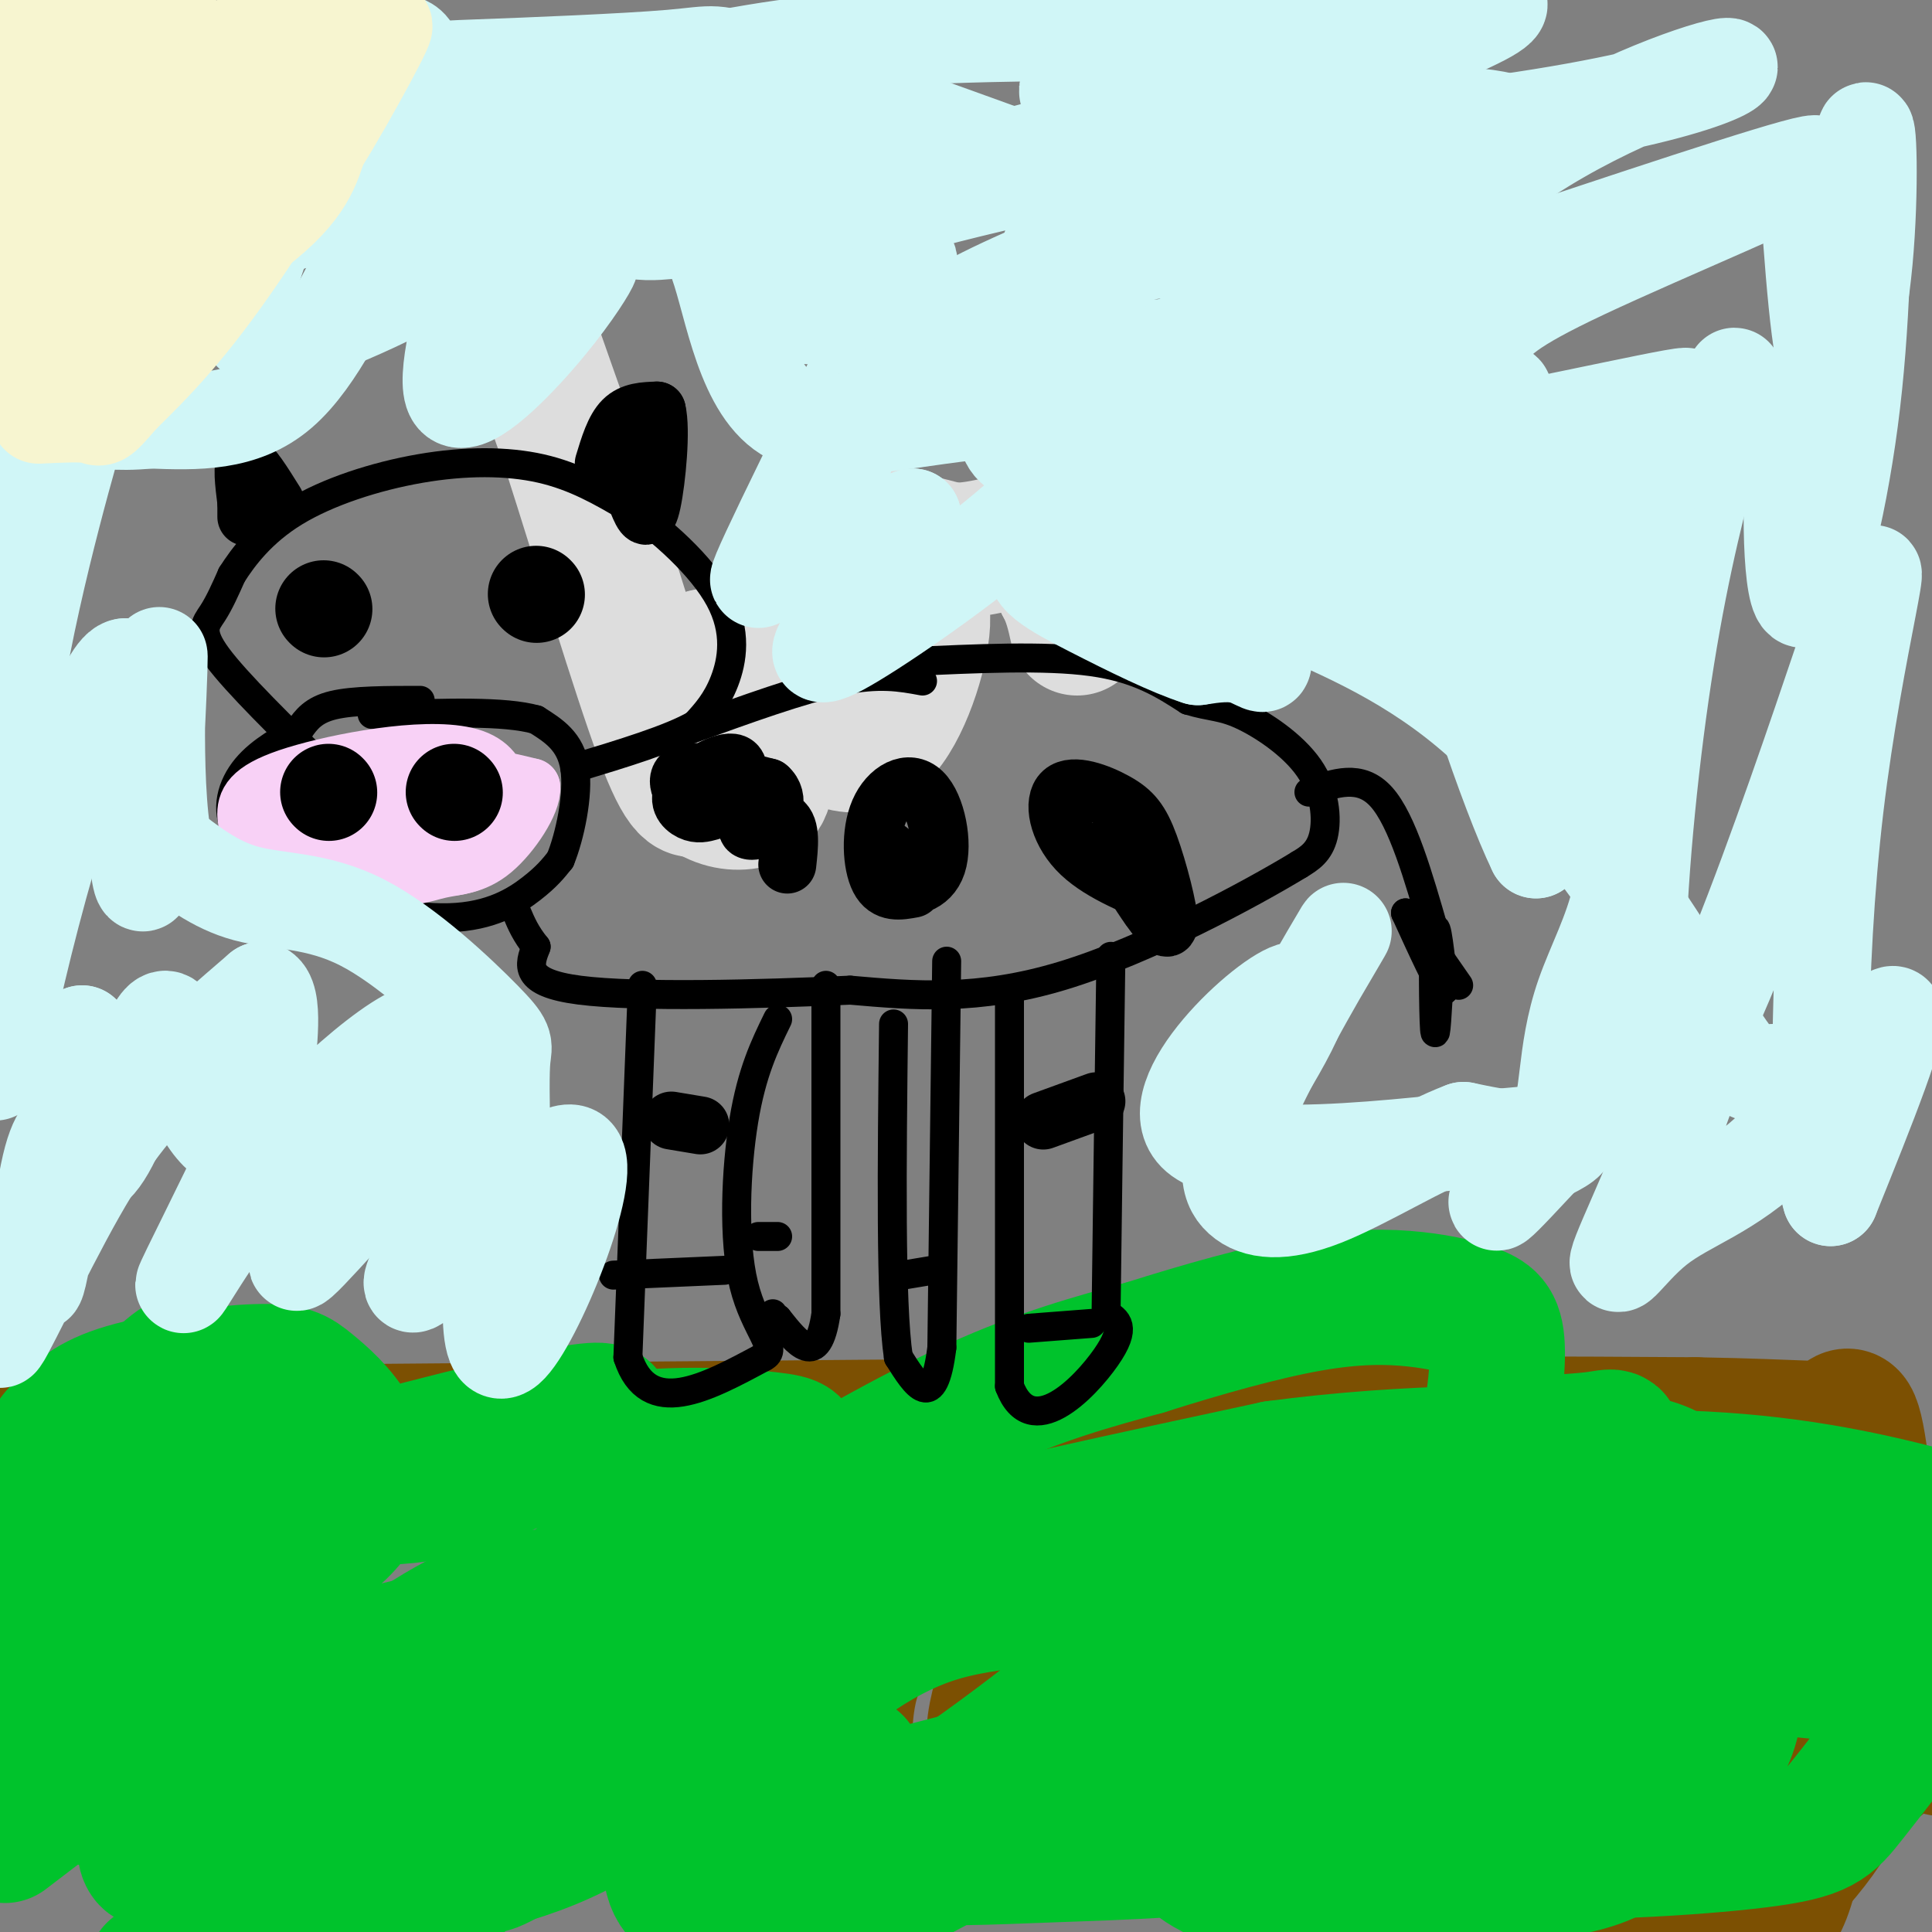<svg viewBox='0 0 400 400' version='1.1' xmlns='http://www.w3.org/2000/svg' xmlns:xlink='http://www.w3.org/1999/xlink'><rect x="0" y="0" width="400" height="400" fill="#808080" stroke="none"/><g fill='none' stroke='#DDDDDD' stroke-width='28' stroke-linecap='round' stroke-linejoin='round'><path d='M96,27c0.000,0.000 7.000,23.000 7,23'/><path d='M103,50c3.667,11.000 9.333,27.000 15,43'/><path d='M118,93c6.200,19.311 14.200,46.089 19,59c4.800,12.911 6.400,11.956 8,11'/><path d='M145,163c2.893,2.524 6.125,3.333 9,3c2.875,-0.333 5.393,-1.810 4,-7c-1.393,-5.190 -6.696,-14.095 -12,-23'/><path d='M146,136c1.293,-1.428 10.526,6.501 18,12c7.474,5.499 13.189,8.567 18,4c4.811,-4.567 8.718,-16.768 9,-23c0.282,-6.232 -3.062,-6.495 -6,-7c-2.938,-0.505 -5.469,-1.253 -8,-2'/><path d='M177,120c-2.143,-0.167 -3.500,0.417 -6,-2c-2.500,-2.417 -6.143,-7.833 -2,-9c4.143,-1.167 16.071,1.917 28,5'/><path d='M197,114c7.600,-0.067 12.600,-2.733 16,-2c3.400,0.733 5.200,4.867 7,9'/><path d='M220,121c1.667,3.000 2.333,6.000 3,9'/></g>
<g fill='none' stroke='#7C5002' stroke-width='28' stroke-linecap='round' stroke-linejoin='round'><path d='M5,297c0.000,0.000 235.000,-2.000 235,-2'/><path d='M240,295c57.667,-0.333 84.333,-0.167 111,0'/><path d='M351,295c23.510,0.405 26.786,1.418 29,0c2.214,-1.418 3.365,-5.266 5,6c1.635,11.266 3.753,37.648 1,55c-2.753,17.352 -10.376,25.676 -18,34'/><path d='M368,390c-3.688,8.355 -3.908,12.242 -5,8c-1.092,-4.242 -3.055,-16.615 -4,-24c-0.945,-7.385 -0.872,-9.784 2,-18c2.872,-8.216 8.542,-22.251 11,-16c2.458,6.251 1.702,32.786 -1,46c-2.702,13.214 -7.351,13.107 -12,13'/><path d='M357,396c-2.876,-10.351 -5.751,-20.702 -6,-31c-0.249,-10.298 2.129,-20.544 3,-25c0.871,-4.456 0.234,-3.123 5,-4c4.766,-0.877 14.933,-3.965 23,0c8.067,3.965 14.033,14.982 20,26'/><path d='M341,396c-3.093,-6.207 -6.185,-12.413 -8,-21c-1.815,-8.587 -2.351,-19.554 2,-28c4.351,-8.446 13.589,-14.371 18,-17c4.411,-2.629 3.993,-1.964 6,-3c2.007,-1.036 6.438,-3.775 9,2c2.562,5.775 3.255,20.062 -3,30c-6.255,9.938 -19.459,15.527 -25,18c-5.541,2.473 -3.419,1.831 -5,-1c-1.581,-2.831 -6.866,-7.852 -10,-13c-3.134,-5.148 -4.116,-10.424 -5,-15c-0.884,-4.576 -1.669,-8.451 -2,-13c-0.331,-4.549 -0.207,-9.771 6,-13c6.207,-3.229 18.499,-4.463 27,-4c8.501,0.463 13.212,2.625 19,5c5.788,2.375 12.654,4.964 18,9c5.346,4.036 9.173,9.518 13,15'/><path d='M389,365c-12.026,7.787 -24.052,15.575 -31,20c-6.948,4.425 -8.817,5.488 -17,6c-8.183,0.512 -22.682,0.475 -30,0c-7.318,-0.475 -7.457,-1.386 -10,-5c-2.543,-3.614 -7.489,-9.929 -8,-18c-0.511,-8.071 3.414,-17.896 5,-23c1.586,-5.104 0.832,-5.486 6,-9c5.168,-3.514 16.259,-10.160 22,-13c5.741,-2.840 6.133,-1.875 8,0c1.867,1.875 5.208,4.659 5,13c-0.208,8.341 -3.965,22.238 -8,30c-4.035,7.762 -8.349,9.389 -14,12c-5.651,2.611 -12.639,6.204 -18,8c-5.361,1.796 -9.096,1.793 -13,2c-3.904,0.207 -7.977,0.625 -11,-5c-3.023,-5.625 -4.995,-17.292 -4,-29c0.995,-11.708 4.957,-23.458 9,-31c4.043,-7.542 8.165,-10.877 12,-12c3.835,-1.123 7.381,-0.035 10,2c2.619,2.035 4.309,5.018 6,8'/><path d='M308,321c1.176,7.857 1.117,23.498 1,31c-0.117,7.502 -0.291,6.863 -5,9c-4.709,2.137 -13.952,7.050 -22,9c-8.048,1.950 -14.902,0.936 -19,-3c-4.098,-3.936 -5.441,-10.793 -7,-15c-1.559,-4.207 -3.334,-5.764 0,-11c3.334,-5.236 11.778,-14.153 19,-19c7.222,-4.847 13.223,-5.626 20,-6c6.777,-0.374 14.331,-0.344 21,0c6.669,0.344 12.455,1.002 18,3c5.545,1.998 10.851,5.337 13,9c2.149,3.663 1.141,7.650 -2,11c-3.141,3.350 -8.416,6.062 -10,9c-1.584,2.938 0.524,6.101 -18,8c-18.524,1.899 -57.680,2.534 -76,1c-18.320,-1.534 -15.803,-5.236 -17,-8c-1.197,-2.764 -6.108,-4.589 -8,-9c-1.892,-4.411 -0.765,-11.409 2,-17c2.765,-5.591 7.167,-9.774 17,-13c9.833,-3.226 25.095,-5.493 34,-6c8.905,-0.507 11.452,0.747 14,2'/><path d='M283,306c4.525,1.803 8.837,5.309 12,9c3.163,3.691 5.176,7.566 6,12c0.824,4.434 0.459,9.427 -2,15c-2.459,5.573 -7.011,11.725 -13,17c-5.989,5.275 -13.416,9.672 -19,13c-5.584,3.328 -9.324,5.585 -22,7c-12.676,1.415 -34.289,1.987 -47,0c-12.711,-1.987 -16.521,-6.535 -19,-9c-2.479,-2.465 -3.626,-2.849 -4,-7c-0.374,-4.151 0.024,-12.071 2,-17c1.976,-4.929 5.530,-6.867 10,-10c4.470,-3.133 9.856,-7.460 16,-10c6.144,-2.540 13.046,-3.293 19,-4c5.954,-0.707 10.958,-1.368 19,0c8.042,1.368 19.120,4.764 25,8c5.880,3.236 6.561,6.310 7,9c0.439,2.690 0.637,4.994 -1,8c-1.637,3.006 -5.108,6.713 -10,10c-4.892,3.287 -11.204,6.155 -17,8c-5.796,1.845 -11.075,2.668 -18,3c-6.925,0.332 -15.495,0.171 -19,-3c-3.505,-3.171 -1.944,-9.354 -1,-13c0.944,-3.646 1.270,-4.756 6,-7c4.730,-2.244 13.865,-5.622 23,-9'/></g>
<g fill='none' stroke='#00C32C' stroke-width='28' stroke-linecap='round' stroke-linejoin='round'><path d='M52,391c-0.722,-3.544 -1.445,-7.088 -1,-10c0.445,-2.912 2.056,-5.194 6,-9c3.944,-3.806 10.220,-9.138 15,-12c4.780,-2.862 8.065,-3.256 8,-1c-0.065,2.256 -3.481,7.160 -9,11c-5.519,3.840 -13.140,6.615 -18,4c-4.860,-2.615 -6.958,-10.621 -7,-15c-0.042,-4.379 1.972,-5.132 5,-6c3.028,-0.868 7.069,-1.851 9,-2c1.931,-0.149 1.751,0.537 1,3c-0.751,2.463 -2.072,6.704 -7,10c-4.928,3.296 -13.464,5.648 -22,8'/><path d='M32,372c-6.710,1.214 -12.485,0.248 -16,0c-3.515,-0.248 -4.771,0.222 -6,-9c-1.229,-9.222 -2.431,-28.135 -2,-39c0.431,-10.865 2.495,-13.682 8,-20c5.505,-6.318 14.451,-16.137 19,-20c4.549,-3.863 4.702,-1.768 6,2c1.298,3.768 3.742,9.211 1,20c-2.742,10.789 -10.671,26.925 -14,31c-3.329,4.075 -2.059,-3.912 -2,-8c0.059,-4.088 -1.095,-4.278 5,-9c6.095,-4.722 19.438,-13.977 24,-14c4.562,-0.023 0.344,9.186 -2,14c-2.344,4.814 -2.812,5.233 -5,6c-2.188,0.767 -6.094,1.884 -10,3'/><path d='M38,329c-2.640,1.056 -4.239,2.197 -8,2c-3.761,-0.197 -9.685,-1.731 -13,-4c-3.315,-2.269 -4.022,-5.272 -5,-10c-0.978,-4.728 -2.226,-11.181 -2,-15c0.226,-3.819 1.928,-5.003 4,-7c2.072,-1.997 4.515,-4.806 12,-7c7.485,-2.194 20.012,-3.772 27,-4c6.988,-0.228 8.436,0.894 11,3c2.564,2.106 6.244,5.194 9,10c2.756,4.806 4.590,11.329 -1,18c-5.590,6.671 -18.602,13.489 -21,12c-2.398,-1.489 5.819,-11.286 9,-16c3.181,-4.714 1.327,-4.346 15,-8c13.673,-3.654 42.874,-11.330 49,-11c6.126,0.330 -10.821,8.666 -22,13c-11.179,4.334 -16.589,4.667 -22,5'/><path d='M80,310c3.654,-1.636 23.788,-8.225 41,-11c17.212,-2.775 31.501,-1.736 38,-1c6.499,0.736 5.207,1.168 6,4c0.793,2.832 3.672,8.065 -6,14c-9.672,5.935 -31.895,12.574 -42,16c-10.105,3.426 -8.093,3.640 -3,0c5.093,-3.640 13.267,-11.134 18,-15c4.733,-3.866 6.024,-4.105 17,-6c10.976,-1.895 31.637,-5.445 40,-5c8.363,0.445 4.429,4.884 -5,9c-9.429,4.116 -24.352,7.907 -30,8c-5.648,0.093 -2.021,-3.513 8,-10c10.021,-6.487 26.434,-15.853 40,-22c13.566,-6.147 24.283,-9.073 35,-12'/><path d='M237,279c11.972,-3.799 24.401,-7.298 34,-9c9.599,-1.702 16.368,-1.609 22,-1c5.632,0.609 10.127,1.733 13,3c2.873,1.267 4.125,2.675 4,9c-0.125,6.325 -1.626,17.565 -5,25c-3.374,7.435 -8.621,11.063 -13,14c-4.379,2.937 -7.890,5.182 -17,8c-9.110,2.818 -23.819,6.208 -28,4c-4.181,-2.208 2.167,-10.014 5,-14c2.833,-3.986 2.151,-4.151 16,-6c13.849,-1.849 42.229,-5.382 65,-6c22.771,-0.618 39.935,1.681 55,5c15.065,3.319 28.033,7.660 41,12'/><path d='M386,347c-10.616,-1.010 -21.233,-2.020 -27,-3c-5.767,-0.980 -6.686,-1.930 -8,-4c-1.314,-2.070 -3.024,-5.260 0,-10c3.024,-4.740 10.783,-11.031 18,-14c7.217,-2.969 13.892,-2.615 18,-3c4.108,-0.385 5.648,-1.509 3,3c-2.648,4.509 -9.483,14.651 -18,20c-8.517,5.349 -18.717,5.907 -26,6c-7.283,0.093 -11.649,-0.277 -13,-4c-1.351,-3.723 0.314,-10.798 1,-15c0.686,-4.202 0.392,-5.531 5,-8c4.608,-2.469 14.118,-6.078 19,-7c4.882,-0.922 5.134,0.841 6,3c0.866,2.159 2.344,4.712 2,9c-0.344,4.288 -2.511,10.309 -5,16c-2.489,5.691 -5.301,11.050 -10,16c-4.699,4.950 -11.284,9.489 -17,13c-5.716,3.511 -10.563,5.993 -20,7c-9.437,1.007 -23.464,0.540 -30,0c-6.536,-0.540 -5.582,-1.154 -5,-6c0.582,-4.846 0.791,-13.923 1,-23'/><path d='M280,343c3.870,-7.235 13.045,-13.824 20,-17c6.955,-3.176 11.691,-2.940 20,-2c8.309,0.940 20.190,2.585 27,5c6.810,2.415 8.548,5.600 10,10c1.452,4.400 2.617,10.016 2,15c-0.617,4.984 -3.017,9.338 -7,14c-3.983,4.662 -9.547,9.632 -14,13c-4.453,3.368 -7.793,5.133 -21,7c-13.207,1.867 -36.280,3.835 -50,3c-13.720,-0.835 -18.085,-4.473 -22,-8c-3.915,-3.527 -7.379,-6.944 -10,-9c-2.621,-2.056 -4.400,-2.750 -2,-8c2.400,-5.250 8.977,-15.056 20,-21c11.023,-5.944 26.490,-8.025 38,-9c11.510,-0.975 19.062,-0.842 26,0c6.938,0.842 13.260,2.393 17,4c3.740,1.607 4.897,3.270 5,6c0.103,2.730 -0.848,6.526 -4,10c-3.152,3.474 -8.505,6.626 -20,11c-11.495,4.374 -29.131,9.970 -47,13c-17.869,3.030 -35.969,3.493 -50,4c-14.031,0.507 -23.992,1.057 -32,0c-8.008,-1.057 -14.064,-3.721 -18,-6c-3.936,-2.279 -5.754,-4.171 -6,-8c-0.246,-3.829 1.078,-9.593 3,-14c1.922,-4.407 4.440,-7.456 9,-11c4.560,-3.544 11.160,-7.584 18,-10c6.840,-2.416 13.920,-3.208 21,-4'/><path d='M213,331c8.366,-1.194 18.780,-2.180 25,-2c6.220,0.180 8.246,1.524 -2,11c-10.246,9.476 -32.764,27.083 -49,37c-16.236,9.917 -26.190,12.143 -33,14c-6.810,1.857 -10.475,3.346 -13,1c-2.525,-2.346 -3.910,-8.525 2,-20c5.910,-11.475 19.115,-28.244 27,-37c7.885,-8.756 10.450,-9.497 23,-12c12.550,-2.503 35.084,-6.766 46,-8c10.916,-1.234 10.214,0.561 11,2c0.786,1.439 3.062,2.521 3,6c-0.062,3.479 -2.460,9.355 -4,15c-1.540,5.645 -2.222,11.058 -14,21c-11.778,9.942 -34.651,24.412 -51,32c-16.349,7.588 -26.175,8.294 -36,9'/><path d='M93,392c-0.016,-9.134 -0.032,-18.268 3,-25c3.032,-6.732 9.114,-11.062 14,-15c4.886,-3.938 8.578,-7.485 18,-11c9.422,-3.515 24.574,-6.997 31,-8c6.426,-1.003 4.127,0.475 3,3c-1.127,2.525 -1.081,6.099 -4,11c-2.919,4.901 -8.802,11.130 -16,17c-7.198,5.870 -15.711,11.382 -23,15c-7.289,3.618 -13.355,5.343 -23,8c-9.645,2.657 -22.868,6.245 -26,1c-3.132,-5.245 3.827,-19.325 10,-28c6.173,-8.675 11.559,-11.947 17,-15c5.441,-3.053 10.939,-5.889 20,-9c9.061,-3.111 21.687,-6.498 26,-4c4.313,2.498 0.313,10.880 -4,17c-4.313,6.120 -8.937,9.977 -13,14c-4.063,4.023 -7.563,8.212 -19,12c-11.437,3.788 -30.810,7.174 -39,6c-8.190,-1.174 -5.197,-6.907 -2,-13c3.197,-6.093 6.599,-12.547 10,-19'/><path d='M76,349c6.797,-6.809 18.788,-14.332 27,-17c8.212,-2.668 12.645,-0.483 15,0c2.355,0.483 2.631,-0.738 3,4c0.369,4.738 0.831,15.435 -2,23c-2.831,7.565 -8.954,11.998 -18,18c-9.046,6.002 -21.013,13.572 -33,19c-11.987,5.428 -23.993,8.714 -36,12'/><path d='M1,380c9.852,-7.546 19.703,-15.092 27,-20c7.297,-4.908 12.038,-7.180 21,-9c8.962,-1.820 22.143,-3.190 28,-4c5.857,-0.810 4.389,-1.059 2,3c-2.389,4.059 -5.700,12.426 -10,18c-4.300,5.574 -9.589,8.355 -16,11c-6.411,2.645 -13.944,5.153 -18,6c-4.056,0.847 -4.637,0.033 -5,-2c-0.363,-2.033 -0.510,-5.286 1,-9c1.510,-3.714 4.676,-7.888 10,-12c5.324,-4.112 12.804,-8.161 20,-12c7.196,-3.839 14.107,-7.468 28,-10c13.893,-2.532 34.769,-3.968 44,-3c9.231,0.968 6.817,4.338 6,8c-0.817,3.662 -0.036,7.614 -2,12c-1.964,4.386 -6.674,9.204 -14,15c-7.326,5.796 -17.270,12.570 -21,14c-3.730,1.430 -1.247,-2.483 8,-12c9.247,-9.517 25.259,-24.639 37,-34c11.741,-9.361 19.212,-12.960 38,-18c18.788,-5.040 48.894,-11.520 79,-18'/><path d='M264,304c27.193,-3.646 55.677,-3.763 70,-2c14.323,1.763 14.486,5.404 14,8c-0.486,2.596 -1.622,4.146 0,5c1.622,0.854 6.000,1.012 -10,8c-16.000,6.988 -52.380,20.808 -64,19c-11.620,-1.808 1.518,-19.242 11,-29c9.482,-9.758 15.308,-11.838 23,-13c7.692,-1.162 17.251,-1.406 22,-2c4.749,-0.594 4.690,-1.537 4,4c-0.690,5.537 -2.009,17.555 -5,25c-2.991,7.445 -7.654,10.318 -16,15c-8.346,4.682 -20.376,11.174 -27,14c-6.624,2.826 -7.842,1.988 -9,1c-1.158,-0.988 -2.255,-2.124 -2,-5c0.255,-2.876 1.864,-7.492 4,-12c2.136,-4.508 4.799,-8.909 9,-13c4.201,-4.091 9.939,-7.871 16,-11c6.061,-3.129 12.446,-5.608 20,-7c7.554,-1.392 16.277,-1.696 25,-2'/><path d='M349,307c13.357,2.821 34.250,10.872 43,19c8.750,8.128 5.358,16.331 5,20c-0.358,3.669 2.319,2.802 0,7c-2.319,4.198 -9.635,13.460 -14,19c-4.365,5.540 -5.778,7.357 -19,9c-13.222,1.643 -38.253,3.112 -55,2c-16.747,-1.112 -25.209,-4.805 -33,-8c-7.791,-3.195 -14.911,-5.891 -19,-9c-4.089,-3.109 -5.147,-6.632 -6,-9c-0.853,-2.368 -1.501,-3.583 0,-8c1.501,-4.417 5.152,-12.038 16,-16c10.848,-3.962 28.892,-4.264 37,-4c8.108,0.264 6.281,1.096 6,3c-0.281,1.904 0.983,4.880 0,8c-0.983,3.120 -4.214,6.385 -12,11c-7.786,4.615 -20.128,10.580 -32,15c-11.872,4.420 -23.273,7.295 -34,9c-10.727,1.705 -20.778,2.242 -30,2c-9.222,-0.242 -17.613,-1.262 -25,-3c-7.387,-1.738 -13.771,-4.194 -18,-7c-4.229,-2.806 -6.305,-5.962 -8,-8c-1.695,-2.038 -3.011,-2.959 -2,-7c1.011,-4.041 4.349,-11.203 10,-16c5.651,-4.797 13.615,-7.228 26,-8c12.385,-0.772 29.193,0.114 46,1'/><path d='M231,329c11.483,2.316 17.191,7.607 19,11c1.809,3.393 -0.280,4.890 0,7c0.280,2.110 2.931,4.834 -11,10c-13.931,5.166 -44.443,12.776 -57,16c-12.557,3.224 -7.159,2.064 -5,0c2.159,-2.064 1.080,-5.032 0,-8'/></g>
<g fill='none' stroke='#000000' stroke-width='6' stroke-linecap='round' stroke-linejoin='round'><path d='M68,160c-9.511,-9.311 -19.022,-18.622 -23,-24c-3.978,-5.378 -2.422,-6.822 -1,-9c1.422,-2.178 2.711,-5.089 4,-8'/><path d='M48,119c2.329,-3.662 6.150,-8.817 13,-13c6.850,-4.183 16.729,-7.396 26,-9c9.271,-1.604 17.935,-1.601 25,0c7.065,1.601 12.533,4.801 18,8'/><path d='M130,105c6.952,4.631 15.333,12.208 19,19c3.667,6.792 2.619,12.798 1,17c-1.619,4.202 -3.810,6.601 -6,9'/><path d='M144,150c-5.167,3.000 -15.083,6.000 -25,9'/><path d='M87,145c-6.917,0.000 -13.833,0.000 -18,1c-4.167,1.000 -5.583,3.000 -7,5'/><path d='M62,151c-3.274,1.952 -7.958,4.333 -11,8c-3.042,3.667 -4.440,8.619 -2,13c2.440,4.381 8.720,8.190 15,12'/><path d='M64,184c7.940,3.500 20.292,6.250 29,6c8.708,-0.250 13.774,-3.500 17,-6c3.226,-2.500 4.613,-4.250 6,-6'/><path d='M116,178c1.956,-4.711 3.844,-13.489 3,-19c-0.844,-5.511 -4.422,-7.756 -8,-10'/><path d='M111,149c-6.500,-1.833 -18.750,-1.417 -31,-1'/><path d='M80,148c-5.167,-0.167 -2.583,-0.083 0,0'/><path d='M143,151c11.500,-4.167 23.000,-8.333 31,-10c8.000,-1.667 12.500,-0.833 17,0'/><path d='M188,137c14.167,-0.667 28.333,-1.333 38,0c9.667,1.333 14.833,4.667 20,8'/><path d='M246,145c4.801,1.455 6.802,1.091 11,3c4.198,1.909 10.592,6.091 14,11c3.408,4.909 3.831,10.545 3,14c-0.831,3.455 -2.915,4.727 -5,6'/><path d='M269,179c-9.711,5.911 -31.489,17.689 -49,23c-17.511,5.311 -30.756,4.156 -44,3'/><path d='M176,205c-18.889,0.867 -44.111,1.533 -56,0c-11.889,-1.533 -10.444,-5.267 -9,-9'/><path d='M111,196c-2.167,-2.667 -3.083,-4.833 -4,-7'/><path d='M133,204c0.000,0.000 -3.000,77.000 -3,77'/><path d='M130,281c4.167,12.833 16.083,6.417 28,0'/><path d='M158,281c3.512,-1.619 -1.708,-5.667 -4,-15c-2.292,-9.333 -1.655,-23.952 0,-34c1.655,-10.048 4.327,-15.524 7,-21'/><path d='M127,264c0.000,0.000 23.000,-1.000 23,-1'/><path d='M196,199c0.000,0.000 -1.000,80.000 -1,80'/><path d='M195,279c-1.667,13.667 -5.333,7.833 -9,2'/><path d='M186,281c-1.667,-11.167 -1.333,-40.083 -1,-69'/><path d='M187,264c0.000,0.000 6.000,-1.000 6,-1'/><path d='M209,205c0.000,0.000 0.000,82.000 0,82'/><path d='M209,287c4.444,11.822 15.556,0.378 20,-6c4.444,-6.378 2.222,-7.689 0,-9'/><path d='M229,272c0.167,-13.833 0.583,-43.917 1,-74'/><path d='M213,275c0.000,0.000 13.000,-1.000 13,-1'/><path d='M171,204c0.000,0.000 0.000,68.000 0,68'/><path d='M171,272c-1.667,11.500 -5.833,6.250 -10,1'/><path d='M161,273c-1.833,0.000 -1.417,-0.500 -1,-1'/><path d='M157,256c0.000,0.000 4.000,0.000 4,0'/><path d='M271,164c5.333,-1.917 10.667,-3.833 15,1c4.333,4.833 7.667,16.417 11,28'/><path d='M298,202c-0.378,7.133 -0.756,14.267 -1,11c-0.244,-3.267 -0.356,-16.933 0,-20c0.356,-3.067 1.178,4.467 2,12'/><path d='M299,205c-1.000,-0.667 -4.500,-8.333 -8,-16'/><path d='M291,189c0.500,-0.167 5.750,7.417 11,15'/></g>
<g fill='none' stroke='#000000' stroke-width='20' stroke-linecap='round' stroke-linejoin='round'><path d='M67,126c0.000,0.000 0.100,0.100 0.1,0.1'/><path d='M111,123c0.000,0.000 0.100,0.100 0.1,0.1'/></g>
<g fill='none' stroke='#000000' stroke-width='12' stroke-linecap='round' stroke-linejoin='round'><path d='M125,96c1.083,-3.583 2.167,-7.167 4,-9c1.833,-1.833 4.417,-1.917 7,-2'/><path d='M136,85c0.988,3.857 -0.042,14.500 -1,19c-0.958,4.500 -1.845,2.857 -3,0c-1.155,-2.857 -2.577,-6.929 -4,-11'/><path d='M57,104c-2.500,-4.000 -5.000,-8.000 -6,-8c-1.000,0.000 -0.500,4.000 0,8'/><path d='M51,104c0.000,1.833 0.000,2.417 0,3'/><path d='M147,168c-1.270,0.353 -2.541,0.707 -4,0c-1.459,-0.707 -3.108,-2.473 -1,-5c2.108,-2.527 7.971,-5.815 10,-5c2.029,0.815 0.224,5.734 -2,8c-2.224,2.266 -4.868,1.879 -7,0c-2.132,-1.879 -3.752,-5.251 -1,-6c2.752,-0.749 9.876,1.126 17,3'/><path d='M159,163c2.694,2.231 0.928,6.309 -1,8c-1.928,1.691 -4.019,0.994 -3,0c1.019,-0.994 5.148,-2.284 7,-1c1.852,1.284 1.426,5.142 1,9'/><path d='M189,184c-2.726,0.509 -5.452,1.017 -7,-2c-1.548,-3.017 -1.918,-9.560 0,-14c1.918,-4.440 6.122,-6.778 9,-4c2.878,2.778 4.429,10.671 3,15c-1.429,4.329 -5.837,5.094 -8,4c-2.163,-1.094 -2.082,-4.047 -2,-7'/><path d='M241,186c-6.981,-2.844 -13.962,-5.689 -18,-10c-4.038,-4.311 -5.135,-10.089 -3,-12c2.135,-1.911 7.500,0.044 11,2c3.500,1.956 5.135,3.911 7,9c1.865,5.089 3.962,13.311 4,16c0.038,2.689 -1.981,-0.156 -4,-3'/><path d='M238,188c-2.000,-2.667 -5.000,-7.833 -8,-13'/><path d='M139,232c0.000,0.000 6.000,1.000 6,1'/><path d='M227,228c0.000,0.000 -11.000,4.000 -11,4'/></g>
<g fill='none' stroke='#F8D1F6' stroke-width='12' stroke-linecap='round' stroke-linejoin='round'><path d='M86,179c-3.584,-0.269 -7.167,-0.537 -9,-3c-1.833,-2.463 -1.914,-7.120 0,-10c1.914,-2.880 5.825,-3.982 8,-2c2.175,1.982 2.614,7.047 2,10c-0.614,2.953 -2.281,3.795 -7,5c-4.719,1.205 -12.491,2.773 -16,1c-3.509,-1.773 -2.754,-6.886 -2,-12'/><path d='M62,168c1.511,-2.778 6.289,-3.721 9,-4c2.711,-0.279 3.357,0.108 4,2c0.643,1.892 1.284,5.289 1,7c-0.284,1.711 -1.494,1.737 -4,3c-2.506,1.263 -6.310,3.764 -10,1c-3.690,-2.764 -7.267,-10.792 -4,-14c3.267,-3.208 13.380,-1.594 18,0c4.620,1.594 3.749,3.170 1,5c-2.749,1.830 -7.374,3.915 -12,6'/><path d='M65,174c-3.830,1.479 -7.405,2.178 -10,1c-2.595,-1.178 -4.211,-4.232 -4,-7c0.211,-2.768 2.249,-5.248 12,-8c9.751,-2.752 27.216,-5.774 35,-3c7.784,2.774 5.887,11.344 4,16c-1.887,4.656 -3.765,5.397 -6,6c-2.235,0.603 -4.826,1.069 -6,-2c-1.174,-3.069 -0.932,-9.672 1,-13c1.932,-3.328 5.552,-3.379 9,-3c3.448,0.379 6.724,1.190 10,2'/><path d='M110,163c0.265,3.061 -4.073,9.715 -8,13c-3.927,3.285 -7.444,3.201 -11,4c-3.556,0.799 -7.152,2.479 -10,0c-2.848,-2.479 -4.949,-9.118 -2,-14c2.949,-4.882 10.948,-8.007 15,-5c4.052,3.007 4.158,12.145 2,16c-2.158,3.855 -6.579,2.428 -11,1'/></g>
<g fill='none' stroke='#000000' stroke-width='20' stroke-linecap='round' stroke-linejoin='round'><path d='M68,164c0.000,0.000 0.100,0.100 0.1,0.1'/><path d='M94,164c0.000,0.000 0.100,0.100 0.1,0.1'/></g>
<g fill='none' stroke='#D0F6F7' stroke-width='20' stroke-linecap='round' stroke-linejoin='round'><path d='M57,240c-5.671,-1.467 -11.343,-2.935 -15,-10c-3.657,-7.065 -5.300,-19.729 -8,-19c-2.700,0.729 -6.458,14.850 -10,23c-3.542,8.150 -6.869,10.329 -8,6c-1.131,-4.329 -0.065,-15.164 1,-26'/><path d='M17,214c-1.930,8.436 -7.255,42.527 -9,50c-1.745,7.473 0.090,-11.672 2,-21c1.910,-9.328 3.894,-8.840 6,-11c2.106,-2.160 4.332,-6.968 0,4c-4.332,10.968 -15.223,37.713 -16,41c-0.777,3.287 8.560,-16.884 16,-30c7.440,-13.116 12.983,-19.176 19,-25c6.017,-5.824 12.509,-11.412 19,-17'/><path d='M54,205c3.145,1.007 1.507,12.025 1,18c-0.507,5.975 0.116,6.905 -4,16c-4.116,9.095 -12.972,26.353 -13,27c-0.028,0.647 8.771,-15.318 22,-30c13.229,-14.682 30.886,-28.080 29,-20c-1.886,8.080 -23.315,37.637 -27,44c-3.685,6.363 10.376,-10.468 19,-19c8.624,-8.532 11.812,-8.766 15,-9'/><path d='M96,232c3.445,-0.290 4.559,3.486 0,13c-4.559,9.514 -14.789,24.767 -9,20c5.789,-4.767 27.597,-29.553 32,-26c4.403,3.553 -8.599,35.444 -14,40c-5.401,4.556 -3.200,-18.222 -1,-41'/><path d='M104,238c-0.230,-10.468 -0.305,-16.139 0,-19c0.305,-2.861 0.989,-2.911 -4,-8c-4.989,-5.089 -15.651,-15.216 -25,-20c-9.349,-4.784 -17.385,-4.224 -24,-6c-6.615,-1.776 -11.807,-5.888 -17,-10'/><path d='M34,175c-2.726,-13.631 -1.042,-42.708 -1,-39c0.042,3.708 -1.560,40.202 -3,46c-1.440,5.798 -2.720,-19.101 -4,-44'/><path d='M26,138c-3.689,-0.178 -10.911,21.378 -16,39c-5.089,17.622 -8.044,31.311 -11,45'/><path d='M0,211c-0.514,-21.526 -1.027,-43.052 3,-68c4.027,-24.948 12.596,-53.318 13,-55c0.404,-1.682 -7.356,23.322 -12,39c-4.644,15.678 -6.174,22.029 -1,-3c5.174,-25.029 17.050,-81.437 19,-96c1.950,-14.563 -6.025,12.718 -14,40'/><path d='M8,68c-4.811,12.956 -9.840,25.346 -3,7c6.840,-18.346 25.549,-67.430 24,-72c-1.549,-4.570 -23.357,35.372 -25,44c-1.643,8.628 16.879,-14.058 27,-24c10.121,-9.942 11.840,-7.138 22,-9c10.160,-1.862 28.760,-8.389 32,-4c3.240,4.389 -8.880,19.695 -21,35'/><path d='M64,45c1.520,3.137 15.822,-6.519 29,-13c13.178,-6.481 25.234,-9.786 23,-5c-2.234,4.786 -18.759,17.664 -26,24c-7.241,6.336 -5.199,6.131 3,2c8.199,-4.131 22.553,-12.189 25,-8c2.447,4.189 -7.015,20.625 -9,25c-1.985,4.375 3.508,-3.313 9,-11'/><path d='M118,59c2.675,-3.221 4.862,-5.773 4,-4c-0.862,1.773 -4.774,7.870 -11,15c-6.226,7.130 -14.768,15.292 -17,12c-2.232,-3.292 1.845,-18.037 4,-25c2.155,-6.963 2.388,-6.144 -7,-1c-9.388,5.144 -28.397,14.613 -36,14c-7.603,-0.613 -3.802,-11.306 0,-22'/><path d='M55,48c1.050,-5.834 3.674,-9.421 0,-7c-3.674,2.421 -13.645,10.848 -11,11c2.645,0.152 17.908,-7.971 38,-13c20.092,-5.029 45.015,-6.964 64,-7c18.985,-0.036 32.032,1.827 37,4c4.968,2.173 1.857,4.655 -5,9c-6.857,4.345 -17.462,10.555 -19,11c-1.538,0.445 5.989,-4.873 16,-9c10.011,-4.127 22.505,-7.064 35,-10'/><path d='M210,37c9.232,-4.529 14.812,-10.853 12,0c-2.812,10.853 -14.017,38.883 -14,50c0.017,11.117 11.256,5.321 14,6c2.744,0.679 -3.007,7.831 -14,17c-10.993,9.169 -27.229,20.353 -34,24c-6.771,3.647 -4.077,-0.244 0,-6c4.077,-5.756 9.539,-13.378 15,-21'/><path d='M189,107c-2.537,0.129 -16.381,10.952 -18,5c-1.619,-5.952 8.987,-28.679 6,-25c-2.987,3.679 -19.568,33.766 -20,33c-0.432,-0.766 15.284,-32.383 31,-64'/><path d='M188,56c2.136,-7.282 -8.026,6.512 -17,9c-8.974,2.488 -16.762,-6.330 -9,-14c7.762,-7.670 31.075,-14.191 49,-19c17.925,-4.809 30.463,-7.904 43,-11'/><path d='M254,21c20.296,-5.990 49.537,-15.464 34,-11c-15.537,4.464 -75.851,22.867 -100,29c-24.149,6.133 -12.131,-0.003 21,-6c33.131,-5.997 87.375,-11.855 102,-8c14.625,3.855 -10.370,17.422 -30,28c-19.630,10.578 -33.894,18.165 -31,19c2.894,0.835 22.947,-5.083 43,-11'/><path d='M293,61c16.410,-4.893 35.936,-11.626 19,-1c-16.936,10.626 -70.333,38.611 -68,39c2.333,0.389 60.397,-26.818 63,-30c2.603,-3.182 -50.256,17.662 -68,24c-17.744,6.338 -0.372,-1.831 17,-10'/><path d='M256,83c12.794,-5.057 36.279,-12.700 19,-13c-17.279,-0.300 -75.323,6.743 -83,2c-7.677,-4.743 35.015,-21.271 44,-24c8.985,-2.729 -15.735,8.342 -22,11c-6.265,2.658 5.924,-3.098 19,-6c13.076,-2.902 27.038,-2.951 41,-3'/><path d='M274,50c7.576,0.106 6.014,1.871 -9,10c-15.014,8.129 -43.482,22.623 -47,25c-3.518,2.377 17.913,-7.363 35,-14c17.087,-6.637 29.830,-10.171 27,-4c-2.830,6.171 -21.233,22.046 -17,25c4.233,2.954 31.101,-7.012 42,-10c10.899,-2.988 5.828,1.004 1,5c-4.828,3.996 -9.414,7.998 -14,12'/><path d='M292,99c-9.470,6.043 -26.145,15.152 -29,16c-2.855,0.848 8.111,-6.563 31,-15c22.889,-8.437 57.701,-17.898 55,-18c-2.701,-0.102 -42.914,9.157 -58,11c-15.086,1.843 -5.045,-3.730 2,-9c7.045,-5.270 11.095,-10.237 14,-14c2.905,-3.763 4.667,-6.321 21,-14c16.333,-7.679 47.238,-20.480 48,-22c0.762,-1.520 -28.619,8.240 -58,18'/><path d='M318,52c-17.479,5.676 -32.178,10.867 -31,6c1.178,-4.867 18.233,-19.793 36,-30c17.767,-10.207 36.245,-15.696 35,-14c-1.245,1.696 -22.215,10.577 -89,16c-66.785,5.423 -179.385,7.389 -216,6c-36.615,-1.389 2.755,-6.132 32,-11c29.245,-4.868 48.365,-9.862 65,-13c16.635,-3.138 30.786,-4.422 55,-5c24.214,-0.578 58.490,-0.451 70,0c11.510,0.451 0.255,1.225 -11,2'/><path d='M264,9c-13.406,3.116 -41.420,9.905 -43,10c-1.580,0.095 23.275,-6.505 48,-12c24.725,-5.495 49.321,-9.884 39,-4c-10.321,5.884 -55.560,22.041 -59,28c-3.440,5.959 34.920,1.720 49,3c14.080,1.280 3.880,8.080 -7,21c-10.880,12.920 -22.440,31.960 -34,51'/><path d='M257,106c0.918,3.395 20.214,-13.619 30,-22c9.786,-8.381 10.062,-8.129 10,-2c-0.062,6.129 -0.461,18.134 0,27c0.461,8.866 1.783,14.593 -4,10c-5.783,-4.593 -18.672,-19.506 -15,-16c3.672,3.506 23.906,25.430 31,34c7.094,8.570 1.047,3.785 -5,-1'/><path d='M304,136c-9.344,-6.225 -30.203,-21.287 -24,-18c6.203,3.287 39.467,24.922 51,43c11.533,18.078 1.336,32.598 -3,45c-4.336,12.402 -2.810,22.686 -6,27c-3.190,4.314 -11.095,2.657 -19,1'/><path d='M303,234c-8.539,3.175 -20.388,10.613 -29,14c-8.612,3.387 -13.989,2.722 -17,0c-3.011,-2.722 -3.657,-7.502 2,-20c5.657,-12.498 17.616,-32.714 19,-35c1.384,-2.286 -7.808,13.357 -17,29'/><path d='M261,222c-5.102,8.595 -9.356,15.582 -5,9c4.356,-6.582 17.322,-26.733 12,-26c-5.322,0.733 -28.933,22.351 -20,30c8.933,7.649 50.409,1.328 67,0c16.591,-1.328 8.295,2.336 0,6'/><path d='M315,241c-2.705,4.552 -9.467,12.932 -1,4c8.467,-8.932 32.163,-35.176 37,-33c4.837,2.176 -9.185,32.771 -14,44c-4.815,11.229 -0.425,3.092 6,-2c6.425,-5.092 14.884,-7.140 25,-17c10.116,-9.860 21.890,-27.531 24,-27c2.110,0.531 -5.445,19.266 -13,38'/><path d='M379,248c-2.717,-8.061 -3.008,-47.213 1,-81c4.008,-33.787 12.317,-62.208 5,-41c-7.317,21.208 -30.260,92.045 -40,99c-9.740,6.955 -6.276,-49.974 0,-89c6.276,-39.026 15.365,-60.150 14,-58c-1.365,2.150 -13.182,27.575 -25,53'/><path d='M334,131c-5.376,12.363 -6.316,16.772 -7,10c-0.684,-6.772 -1.114,-24.725 0,-34c1.114,-9.275 3.771,-9.872 -6,-2c-9.771,7.872 -31.970,24.213 -42,24c-10.030,-0.213 -7.893,-16.980 -7,-27c0.893,-10.020 0.541,-13.291 -11,-15c-11.541,-1.709 -34.270,-1.854 -57,-2'/><path d='M204,85c-17.636,1.571 -33.228,6.498 -42,0c-8.772,-6.498 -10.726,-24.421 -14,-32c-3.274,-7.579 -7.867,-4.815 -14,-5c-6.133,-0.185 -13.805,-3.319 -23,-5c-9.195,-1.681 -19.913,-1.909 -26,0c-6.087,1.909 -7.544,5.954 -9,10'/><path d='M76,53c-4.200,7.511 -10.200,21.289 -18,28c-7.800,6.711 -17.400,6.356 -27,6'/><path d='M31,87c-7.167,0.769 -11.586,-0.309 -14,0c-2.414,0.309 -2.824,2.003 -5,4c-2.176,1.997 -6.119,4.296 -9,11c-2.881,6.704 -4.700,17.814 -3,14c1.700,-3.814 6.918,-22.551 12,-34c5.082,-11.449 10.029,-15.609 13,-20c2.971,-4.391 3.965,-9.012 14,-17c10.035,-7.988 29.112,-19.342 39,-25c9.888,-5.658 10.589,-5.620 21,-6c10.411,-0.380 30.534,-1.179 40,-2c9.466,-0.821 8.276,-1.663 19,2c10.724,3.663 33.362,11.832 56,20'/><path d='M214,34c19.320,8.830 39.619,20.905 51,28c11.381,7.095 13.842,9.211 23,22c9.158,12.789 25.012,36.250 32,47c6.988,10.750 5.110,8.789 5,13c-0.110,4.211 1.547,14.595 2,20c0.453,5.405 -0.299,5.830 -2,7c-1.701,1.170 -4.350,3.085 -7,5'/><path d='M318,176c-5.710,-11.730 -16.484,-43.554 -19,-58c-2.516,-14.446 3.227,-11.514 18,-14c14.773,-2.486 38.574,-10.390 49,-16c10.426,-5.610 7.475,-8.926 6,1c-1.475,9.926 -1.474,33.096 1,35c2.474,1.904 7.421,-17.456 10,-37c2.579,-19.544 2.789,-39.272 3,-59'/><path d='M386,28c0.821,-5.190 1.375,11.333 0,26c-1.375,14.667 -4.679,27.476 -7,24c-2.321,-3.476 -3.661,-23.238 -5,-43'/></g>
<g fill='none' stroke='#F7F5D0' stroke-width='20' stroke-linecap='round' stroke-linejoin='round'><path d='M1,66c18.833,-21.583 37.667,-43.167 49,-55c11.333,-11.833 15.167,-13.917 19,-16'/><path d='M68,0c-19.375,32.690 -38.750,65.381 -36,59c2.750,-6.381 27.625,-51.833 25,-55c-2.625,-3.167 -32.750,35.952 -41,42c-8.250,6.048 5.375,-20.976 19,-48'/><path d='M21,11c-6.500,9.667 -13.000,19.333 -13,16c0.000,-3.333 6.500,-19.667 13,-36'/><path d='M1,24c0.000,0.000 -7.000,12.000 -7,12'/><path d='M0,2c0.957,17.498 1.914,34.995 0,45c-1.914,10.005 -6.699,12.517 6,1c12.699,-11.517 42.880,-37.062 53,-42c10.120,-4.938 0.177,10.732 -9,24c-9.177,13.268 -17.589,24.134 -26,35'/><path d='M24,65c-5.212,7.600 -5.242,9.100 -8,11c-2.758,1.900 -8.244,4.200 -12,5c-3.756,0.800 -5.780,0.100 4,-6c9.780,-6.100 31.366,-17.600 43,-26c11.634,-8.400 13.317,-13.700 15,-19'/><path d='M66,30c6.690,-10.750 15.917,-28.125 13,-24c-2.917,4.125 -17.976,29.750 -29,46c-11.024,16.250 -18.012,23.125 -25,30'/><path d='M25,82c-4.733,5.556 -4.067,4.444 -6,4c-1.933,-0.444 -6.467,-0.222 -11,0'/></g>
<g fill='none' stroke='#D0F6F7' stroke-width='20' stroke-linecap='round' stroke-linejoin='round'><path d='M272,128c-8.526,2.319 -17.053,4.638 -24,-1c-6.947,-5.638 -12.316,-19.233 -9,-18c3.316,1.233 15.316,17.293 20,24c4.684,6.707 2.053,4.059 -1,3c-3.053,-1.059 -6.526,-0.530 -10,0'/><path d='M248,136c-5.506,-1.726 -14.270,-6.040 -22,-10c-7.730,-3.960 -14.427,-7.566 -10,-10c4.427,-2.434 19.979,-3.695 30,-2c10.021,1.695 14.510,6.348 19,11'/><path d='M265,125c9.791,4.455 24.769,10.091 39,22c14.231,11.909 27.716,30.091 37,44c9.284,13.909 14.367,23.545 18,28c3.633,4.455 5.817,3.727 8,3'/></g>
</svg>